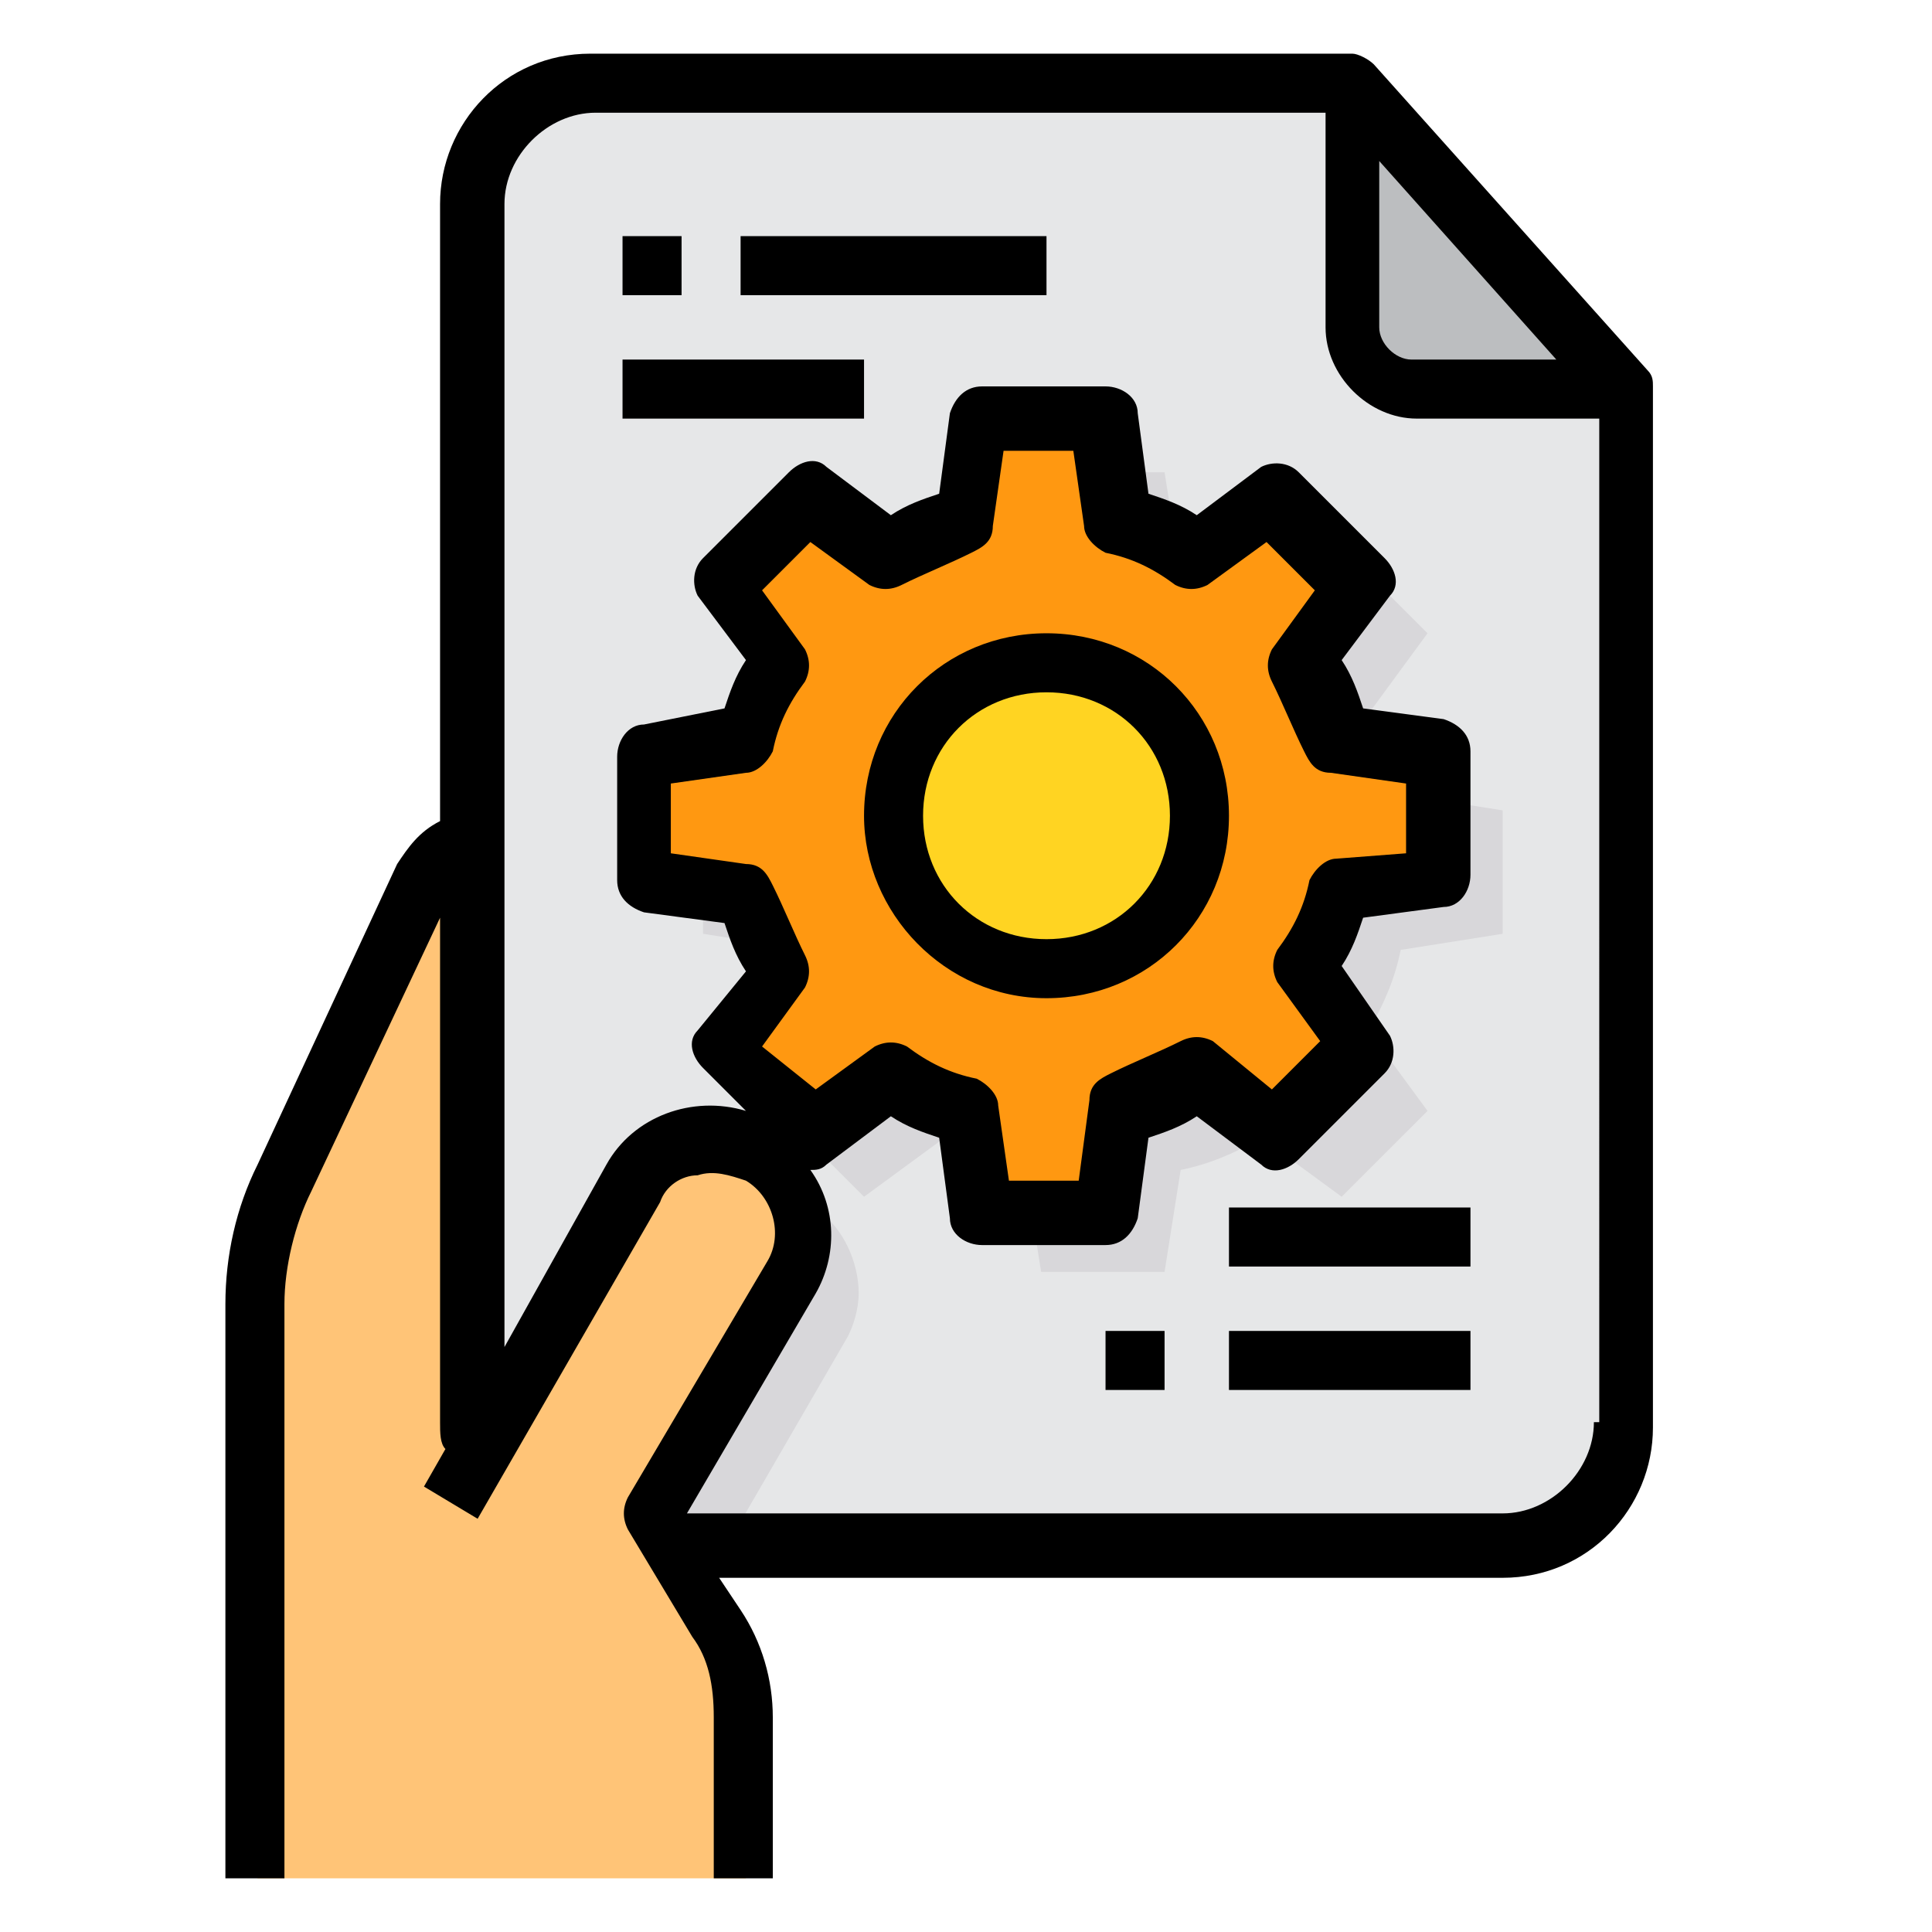 <?xml version="1.0" encoding="utf-8"?>
<!-- Generator: Adobe Illustrator 26.0.1, SVG Export Plug-In . SVG Version: 6.00 Build 0)  -->
<svg version="1.1" id="Layer_1" xmlns="http://www.w3.org/2000/svg" xmlns:xlink="http://www.w3.org/1999/xlink" x="0px" y="0px"
	 viewBox="0 0 36 36" style="enable-background:new 0 0 36 36;" xml:space="preserve">
<style type="text/css">
	.st0{fill:#BCBEC0;}
	.st1{fill:#E6E7E8;}
	.st2{fill:#D8D7DA;}
	.st3{fill:#FFC477;}
	.st4{fill:#FF9811;}
	.st5{fill:#FFD422;}
</style>
<g>
	<path class="st0" d="M25.2,1.6l5.1,5.7h-4c-0.6,0-1.1-0.5-1.1-1.1V1.6z"/>
	<path class="st1" d="M30.3,7.2v19.3c0,1.3-1,2.3-2.3,2.3H11c-1,0-1.9-0.7-2.2-1.6c-0.1-0.2-0.1-0.4-0.1-0.6V3.8
		c0-1.3,1-2.3,2.3-2.3h14.2v4.5c0,0.6,0.5,1.1,1.1,1.1H30.3z"/>
	<path class="st2" d="M16,24.1c0,0.3-0.1,0.6-0.2,0.8l-2.2,3.8h-1.1l-0.3-0.6l2.6-4.4c0.1-0.3,0.2-0.6,0.2-0.8c0-0.2,0-0.3-0.1-0.5
		c0.1,0,0.2,0.1,0.4,0.2C15.7,22.9,16,23.5,16,24.1z"/>
	<path class="st3" d="M14.9,22.9c0-0.9-0.8-1.7-1.7-1.7c-0.6,0-1.2,0.3-1.5,0.9l-2.9,5c-0.1-0.2-0.1-0.4-0.1-0.6V15.7
		C8.3,15.8,8,16,7.9,16.4L5.3,22c-0.3,0.7-0.5,1.6-0.5,2.4V35l9.1,0v-3c0-0.6-0.2-1.2-0.5-1.8l-0.9-1.5l-0.3-0.6l2.6-4.4
		C14.8,23.5,14.9,23.2,14.9,22.9z"/>
	<path class="st2" d="M26.1,17.7c-0.1,0.5-0.3,1-0.6,1.5l1.1,1.5L25,22.3l-1.5-1.1c-0.5,0.3-1,0.5-1.5,0.6l-0.3,1.9h-2.3l-0.3-1.9
		c-0.5-0.1-1-0.3-1.5-0.6l-1.5,1.1l-1.6-1.6l1.1-1.5c-0.3-0.5-0.5-1-0.6-1.5l-1.9-0.3v-2.3l1.9-0.3c0.1-0.5,0.3-1,0.6-1.5l-1.1-1.5
		l1.6-1.6l1.5,1.1c0.5-0.3,1-0.5,1.5-0.6l0.3-1.9h2.3l0.3,1.9c0.5,0.1,1,0.3,1.5,0.6l1.5-1.1l1.6,1.6l-1.1,1.5
		c0.3,0.5,0.5,1,0.6,1.5l1.9,0.3v2.3L26.1,17.7z"/>
	<path class="st4" d="M25,16.6c-0.1,0.5-0.3,1-0.6,1.5l1.1,1.5l-1.6,1.6L22.4,20c-0.5,0.3-1,0.5-1.5,0.6l-0.3,1.9h-2.3l-0.3-1.9
		c-0.5-0.1-1-0.3-1.5-0.6l-1.5,1.1l-1.6-1.6l1.1-1.5c-0.3-0.5-0.5-1-0.6-1.5l-1.9-0.3V14l1.9-0.3c0.1-0.5,0.3-1,0.6-1.5l-1.1-1.5
		l1.6-1.6l1.5,1.1c0.5-0.3,1-0.5,1.5-0.6l0.3-1.9h2.3l0.3,1.9c0.5,0.1,1,0.3,1.5,0.6l1.5-1.1l1.6,1.6l-1.1,1.5
		c0.3,0.5,0.5,1,0.6,1.5l1.9,0.3v2.3L25,16.6z"/>
	<circle class="st5" cx="19.5" cy="15.2" r="2.8"/>
	<path d="M30.7,6.9l-5.1-5.7C25.5,1.1,25.3,1,25.2,1H11C9.4,1,8.2,2.3,8.2,3.8v11.5c-0.4,0.2-0.6,0.5-0.8,0.8l-2.6,5.6
		c-0.4,0.8-0.6,1.7-0.6,2.6V35h1.1V24.3c0-0.7,0.2-1.5,0.5-2.1l2.4-5.1v9.4c0,0.2,0,0.4,0.1,0.5l-0.4,0.7l1,0.6l3.4-5.9
		c0.1-0.3,0.4-0.5,0.7-0.5c0.3-0.1,0.6,0,0.9,0.1c0.5,0.3,0.7,1,0.4,1.5c0,0,0,0,0,0l-2.6,4.4c-0.1,0.2-0.1,0.4,0,0.6l1.2,2
		c0.3,0.4,0.4,0.9,0.4,1.5v3h1.1v-3c0-0.7-0.2-1.4-0.6-2l-0.4-0.6H28c1.6,0,2.8-1.3,2.8-2.8V7.2C30.8,7.1,30.8,7,30.7,6.9z M25.7,3
		L29,6.7h-2.7c-0.3,0-0.6-0.3-0.6-0.6V3z M14.2,19.5l0.8-1.1c0.1-0.2,0.1-0.4,0-0.6c-0.2-0.4-0.4-0.9-0.6-1.3
		c-0.1-0.2-0.2-0.4-0.5-0.4l-1.4-0.2v-1.3l1.4-0.2c0.2,0,0.4-0.2,0.5-0.4c0.1-0.5,0.3-0.9,0.6-1.3c0.1-0.2,0.1-0.4,0-0.6l-0.8-1.1
		l0.9-0.9l1.1,0.8c0.2,0.1,0.4,0.1,0.6,0c0.4-0.2,0.9-0.4,1.3-0.6c0.2-0.1,0.4-0.2,0.4-0.5l0.2-1.4h1.3l0.2,1.4
		c0,0.2,0.2,0.4,0.4,0.5c0.5,0.1,0.9,0.3,1.3,0.6c0.2,0.1,0.4,0.1,0.6,0l1.1-0.8l0.9,0.9l-0.8,1.1c-0.1,0.2-0.1,0.4,0,0.6
		c0.2,0.4,0.4,0.9,0.6,1.3c0.1,0.2,0.2,0.4,0.5,0.4l1.4,0.2v1.3L24.9,16c-0.2,0-0.4,0.2-0.5,0.4c-0.1,0.5-0.3,0.9-0.6,1.3
		c-0.1,0.2-0.1,0.4,0,0.6l0.8,1.1l-0.9,0.9l-1.1-0.9c-0.2-0.1-0.4-0.1-0.6,0c-0.4,0.2-0.9,0.4-1.3,0.6c-0.2,0.1-0.4,0.2-0.4,0.5
		L20.1,22h-1.3l-0.2-1.4c0-0.2-0.2-0.4-0.4-0.5c-0.5-0.1-0.9-0.3-1.3-0.6c-0.2-0.1-0.4-0.1-0.6,0l-1.1,0.8L14.2,19.5z M29.7,26.5
		c0,0.9-0.8,1.7-1.7,1.7H12.8l0,0l2.4-4.1c0.4-0.7,0.4-1.6-0.1-2.3c0.1,0,0.2,0,0.3-0.1l1.2-0.9c0.3,0.2,0.6,0.3,0.9,0.4l0.2,1.5
		c0,0.3,0.3,0.5,0.6,0.5h2.3c0.3,0,0.5-0.2,0.6-0.5l0.2-1.5c0.3-0.1,0.6-0.2,0.9-0.4l1.2,0.9c0.2,0.2,0.5,0.1,0.7-0.1l1.6-1.6
		c0.2-0.2,0.2-0.5,0.1-0.7L25,18c0.2-0.3,0.3-0.6,0.4-0.9l1.5-0.2c0.3,0,0.5-0.3,0.5-0.6V14c0-0.3-0.2-0.5-0.5-0.6l-1.5-0.2
		c-0.1-0.3-0.2-0.6-0.4-0.9l0.9-1.2c0.2-0.2,0.1-0.5-0.1-0.7l-1.6-1.6c-0.2-0.2-0.5-0.2-0.7-0.1l-1.2,0.9c-0.3-0.2-0.6-0.3-0.9-0.4
		l-0.2-1.5c0-0.3-0.3-0.5-0.6-0.5h-2.3c-0.3,0-0.5,0.2-0.6,0.5l-0.2,1.5c-0.3,0.1-0.6,0.2-0.9,0.4l-1.2-0.9
		c-0.2-0.2-0.5-0.1-0.7,0.1l-1.6,1.6c-0.2,0.2-0.2,0.5-0.1,0.7l0.9,1.2c-0.2,0.3-0.3,0.6-0.4,0.9L12,13.5c-0.3,0-0.5,0.3-0.5,0.6
		v2.3c0,0.3,0.2,0.5,0.5,0.6l1.5,0.2c0.1,0.3,0.2,0.6,0.4,0.9L13,19.2c-0.2,0.2-0.1,0.5,0.1,0.7l0.8,0.8c-1-0.3-2.1,0.1-2.6,1
		l-1.9,3.4V3.8c0-0.9,0.8-1.7,1.7-1.7h13.6v4c0,0.9,0.8,1.7,1.7,1.7h3.4V26.5z"/>
	<path d="M19.5,18.6c1.9,0,3.4-1.5,3.4-3.4s-1.5-3.4-3.4-3.4c-1.9,0-3.4,1.5-3.4,3.4C16.1,17,17.6,18.6,19.5,18.6z M19.5,12.9
		c1.3,0,2.3,1,2.3,2.3s-1,2.3-2.3,2.3c-1.3,0-2.3-1-2.3-2.3S18.2,12.9,19.5,12.9z"/>
	<rect x="11.6" y="4.4" width="1.1" height="1.1"/>
	<rect x="13.8" y="4.4" width="5.7" height="1.1"/>
	<rect x="11.6" y="6.7" width="4.5" height="1.1"/>
	<rect x="22.9" y="24.8" width="4.5" height="1.1"/>
	<rect x="20.6" y="24.8" width="1.1" height="1.1"/>
	<rect x="22.9" y="22.5" width="4.5" height="1.1"/>
</g>
</svg>
